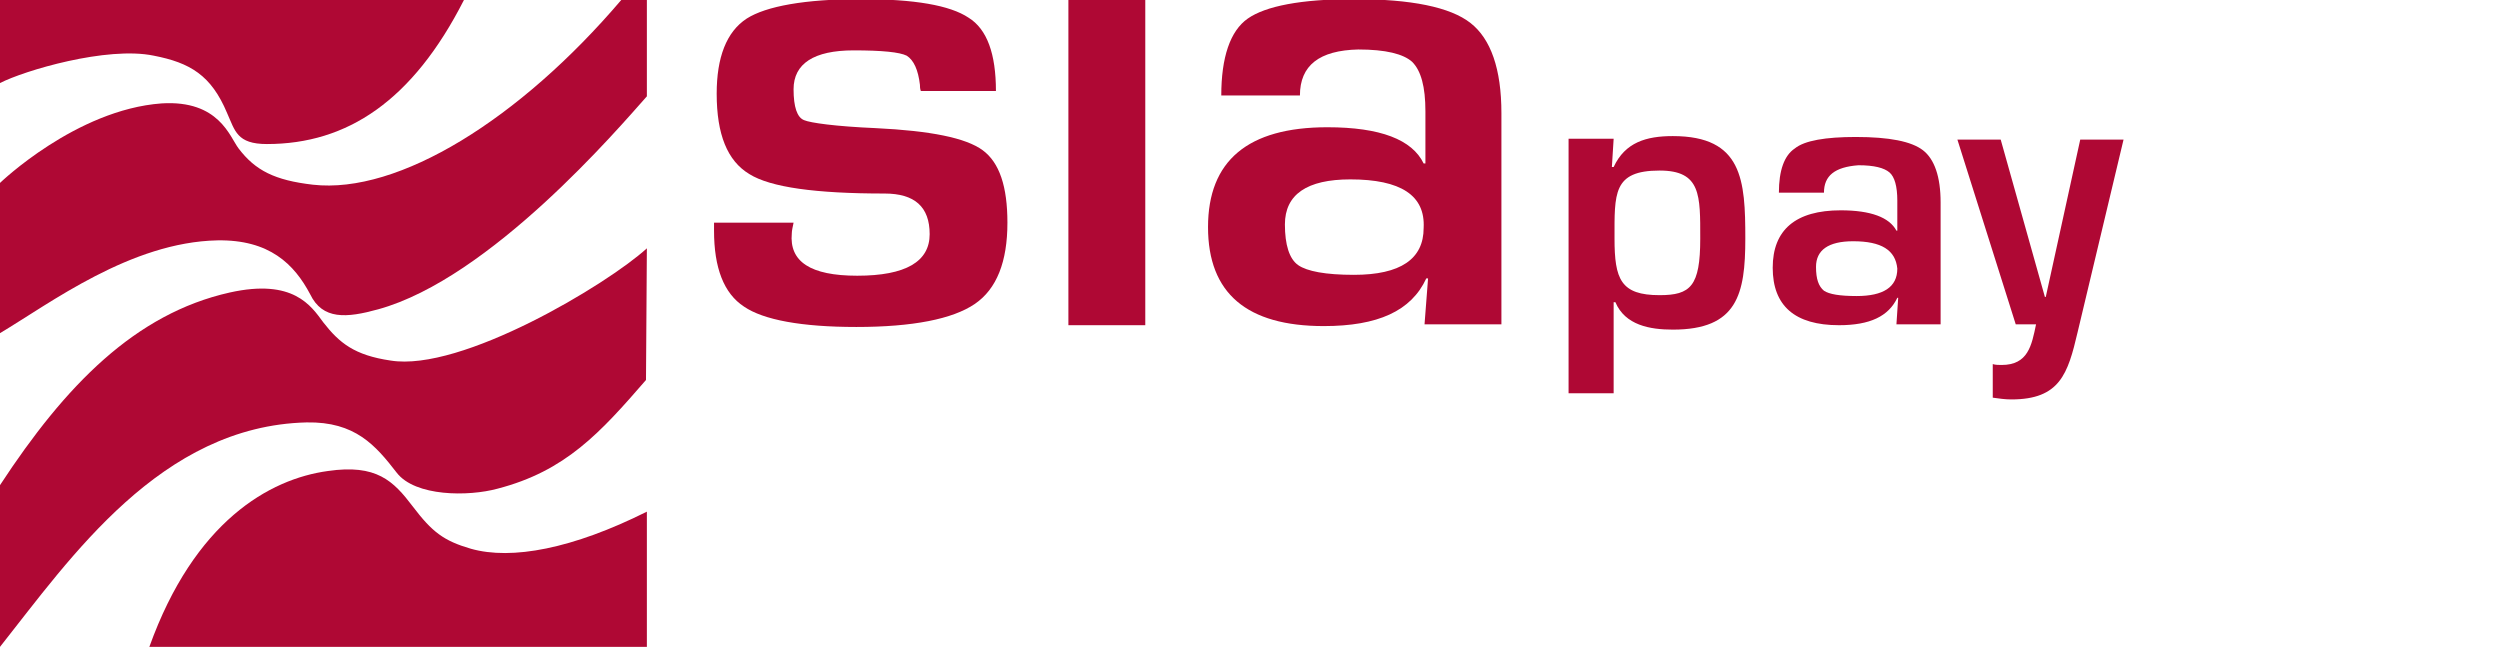 <?xml version="1.0" encoding="utf-8"?>
<!-- Generator: Adobe Illustrator 25.2.3, SVG Export Plug-In . SVG Version: 6.00 Build 0)  -->
<svg version="1.1" id="Livello_1" xmlns="http://www.w3.org/2000/svg" xmlns:xlink="http://www.w3.org/1999/xlink" x="0px" y="0px"
	 viewBox="0 0 282.9 73.2" style="enable-background:new 0 0 282.9 73.2;" xml:space="preserve">
<style type="text/css">
	.st0{fill:#AF0834;}
</style>
<g id="XMLID_1_">
</g>
<g id="Livello_3">
</g>
<g id="Livello_2_2_">
	<g>
		<g>
			<path class="st0" d="M25.7,12.8c0.9,2,1.1,3.5,4.5,3.5c9.1,0,16.5-4.9,22.3-16.3H0v9.4c2.7-1.4,12.1-4.2,17.4-3.1
				C21.5,7.1,23.9,8.5,25.7,12.8z"/>
			<path class="st0" d="M73.2,28.1c-4.5,4.1-21,14-29,12.7c-4.1-0.6-5.8-2-7.6-4.3c-1.4-1.9-3.4-5-10.6-3.4
				C15.3,35.5,7.4,43.6,0,54.9v18.3c8-10.1,18.2-25,34.7-25.4c5.5-0.1,7.8,2.6,10.2,5.7c2.1,2.7,8.1,2.7,11.4,1.8
				C64,53.3,67.9,49,73.1,43L73.2,28.1L73.2,28.1z"/>
			<path class="st0" d="M73.2,10.9V0h-2.9C58.8,13.5,45.1,22,35.4,20.9c-4.3-0.5-6.5-1.6-8.4-4.1c-1-1.3-2.2-5.5-8.7-5.1
				C8.6,12.4,0,20.7,0,20.7v17c5.7-3.4,14.8-10.3,24.6-10.5c5.9-0.1,8.7,2.7,10.5,6.1c1.4,2.9,4.1,2.7,7.7,1.7
				C55.5,31.5,70,14.5,73.2,10.9z"/>
			<path class="st0" d="M46.7,57.3c-2.2-2.9-4.1-4.8-9.6-4c-6.6,0.9-15.1,5.7-20.2,19.9h56.3V57.9c-8.4,4.2-15.3,5.5-19.9,4.2
				C50.2,61.2,48.9,60.2,46.7,57.3z"/>
		</g>
		<path class="st0" d="M112.7,10.3h-8.5c-0.1-0.3-0.1-0.5-0.1-0.7c-0.2-1.7-0.7-2.8-1.5-3.3c-0.8-0.4-2.8-0.6-6-0.6
			c-4.5,0-6.8,1.5-6.8,4.4c0,2,0.4,3.2,1.2,3.5c0.7,0.3,3.5,0.7,8.1,0.9c6.2,0.3,10.2,1.1,12.1,2.5c1.9,1.4,2.8,4.1,2.8,8.2
			c0,4.4-1.2,7.5-3.7,9.2c-2.5,1.7-7,2.6-13.4,2.6c-6.2,0-10.5-0.8-12.7-2.3c-2.3-1.5-3.4-4.4-3.4-8.6v-0.9h9
			c-0.1,0.5-0.2,0.9-0.2,1.2c-0.3,3.2,2.1,4.8,7.4,4.8c5.5,0,8.2-1.6,8.2-4.7c0-3.1-1.7-4.6-5.1-4.6c-7.8,0-12.9-0.7-15.3-2.2
			c-2.5-1.5-3.7-4.5-3.7-9.1c0-4.1,1.1-7,3.4-8.5c2.2-1.4,6.6-2.2,12.9-2.2c6.1,0,10.1,0.7,12.2,2.1C111.7,3.3,112.7,6.1,112.7,10.3
			L112.7,10.3z"/>
		<polygon class="st0" points="129.6,0.3 129.6,36.8 120.9,36.8 120.9,-0.1 129.6,-0.1 		"/>
		<path class="st0" d="M147.1,10.8h-8.9c0-4.3,1-7.3,3-8.7c2-1.4,6-2.2,12-2.2c6.5,0,10.9,0.9,13.2,2.7c2.3,1.8,3.5,5.2,3.5,10.2
			v23.9h-8.7l0.4-5.2h-0.2c-1.7,3.7-5.5,5.4-11.6,5.4c-8.7,0-13.1-3.7-13.1-11.2c0-7.5,4.5-11.3,13.5-11.3c6,0,9.6,1.4,10.9,4.1h0.2
			v-5.9c0-2.8-0.5-4.6-1.5-5.6c-1-0.9-3-1.4-6.1-1.4C149.3,5.7,147.1,7.4,147.1,10.8L147.1,10.8z M152.8,20.3
			c-4.9,0-7.4,1.7-7.4,5.1c0,2.3,0.5,3.9,1.5,4.6c1,0.7,3.1,1.1,6.3,1.1c5.3,0,7.9-1.8,7.9-5.3C161.3,22.1,158.5,20.3,152.8,20.3
			L152.8,20.3z"/>
		<g>
			<path class="st0" d="M209.7,27.3c-2.8,0-4.2,1-4.2,2.9c0,1.4,0.3,2.2,0.9,2.7c0.6,0.4,1.8,0.6,3.7,0.6c3,0,4.6-1,4.6-3.1
				C214.5,28.3,212.9,27.3,209.7,27.3 M206.4,21.8h-5.1c0-2.5,0.6-4.2,1.8-5c1.1-0.9,3.5-1.3,6.9-1.3c3.8,0,6.3,0.5,7.6,1.5
				c1.3,1,2,3,2,5.9v13.8h-5l0.2-3h-0.1c-1,2.1-3.1,3.1-6.6,3.1c-5,0-7.5-2.2-7.5-6.5c0-4.3,2.6-6.5,7.7-6.5c3.4,0,5.5,0.8,6.3,2.3
				h0.1v-3.4c0-1.6-0.3-2.7-0.9-3.2c-0.6-0.5-1.7-0.8-3.5-0.8C207.6,18.9,206.4,19.9,206.4,21.8"/>
			<path class="st0" d="M235.1,37.6c-1.1,4.7-2,7.6-7.5,7.6c-0.7,0-1.4-0.1-2.1-0.2v-3.8c0.3,0.1,0.7,0.1,1,0.1c3,0,3.4-2.2,3.9-4.6
				h-2.3l-6.6-20.9h4.9l5,17.8h0.1l3.9-17.8h4.9L235.1,37.6z"/>
			<path class="st0" d="M192.4,27c0-4.9,0.1-7.7-4.6-7.7c-5.3,0-5.1,2.6-5.1,7.7c0,4.6,0.7,6.4,5.1,6.4
				C191.3,33.4,192.4,32.4,192.4,27 M182.4,18.9h0.2c1.3-2.8,3.7-3.5,6.7-3.5c7.9,0,8.2,5,8.2,11.6c0,6.3-0.9,10.3-8.2,10.3
				c-2.6,0-5.4-0.5-6.5-3.1h-0.2v10.3h-5.1V15.7h5.1L182.4,18.9z"/>
		</g>
	</g>
</g>
</svg>
